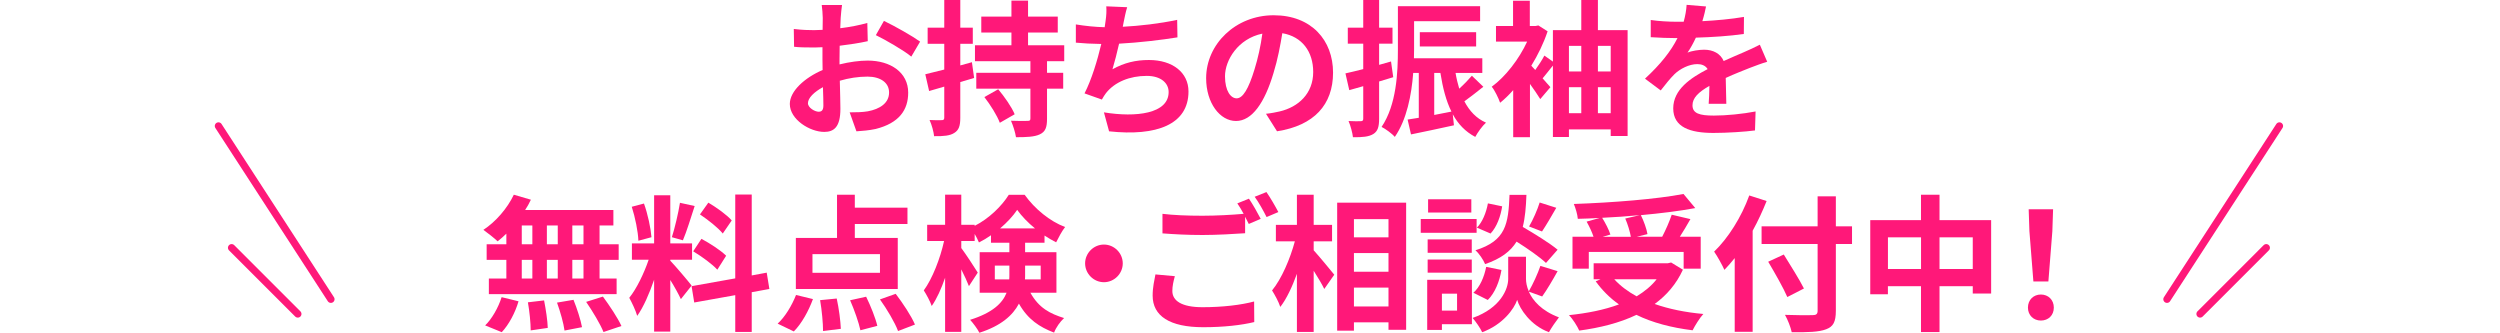 <?xml version="1.0" encoding="UTF-8"?>
<svg id="b" data-name="レイヤー 2" xmlns="http://www.w3.org/2000/svg" width="680" height="90.51" viewBox="0 0 680 90.51">
  <defs>
    <style>
      .g {
        fill: none;
        stroke: #ff1879;
        stroke-linecap: round;
        stroke-miterlimit: 10;
        stroke-width: 2px;
      }

      .h {
        fill: #ff1879;
      }

      .h, .i {
        stroke-width: 0px;
      }

      .i {
        fill: #f9ff00;
      }
    </style>
  </defs>
  <g id="c" data-name="SP_レイアウト">
    <g id="d" data-name="お持ちの振袖ををイマドキアレンジ！">
      <g id="e" data-name="お持ちの振袖を無料点検・ご相談受付中！">
        <g id="f" data-name="春の">
          <g>
            <path class="h" d="M228.67,4.84c-.04.88-.08,1.84-.12,2.84,2.64-.32,5.28-.84,7.36-1.44l.12,4.96c-2.28.52-5.04.92-7.64,1.24-.04,1.2-.04,2.44-.04,3.6v1.48c2.72-.68,5.48-1.04,7.68-1.04,6.16,0,11,3.2,11,8.72,0,4.72-2.48,8.28-8.84,9.88-1.84.4-3.6.52-5.24.64l-1.84-5.16c1.8,0,3.52-.04,4.92-.28,3.24-.6,5.8-2.2,5.8-5.12,0-2.72-2.4-4.32-5.88-4.32-2.48,0-5.08.4-7.52,1.12.08,3.16.16,6.28.16,7.64,0,4.96-1.76,6.28-4.4,6.28-3.88,0-9.36-3.36-9.36-7.6,0-3.48,4-7.12,8.92-9.24-.04-.96-.04-1.92-.04-2.84v-3.36c-.76.04-1.48.08-2.12.08-2.68,0-4.24-.04-5.6-.2l-.08-4.84c2.36.28,4.08.32,5.52.32.72,0,1.52-.04,2.32-.08.04-1.4.04-2.56.04-3.24,0-.84-.16-2.8-.28-3.52h5.52c-.12.72-.28,2.44-.36,3.48ZM222.68,30.39c.72,0,1.28-.32,1.28-1.68,0-1-.04-2.84-.12-5-2.44,1.32-4.08,2.96-4.08,4.36,0,1.24,1.88,2.32,2.92,2.32ZM250.27,11.32l-2.4,4.08c-1.92-1.64-7.16-4.64-9.64-5.84l2.2-3.88c3.08,1.48,7.72,4.12,9.84,5.64Z"/>
            <path class="h" d="M264.96,21.2c-1.24.36-2.48.76-3.76,1.12v9.72c0,2.2-.4,3.36-1.64,4.12-1.16.76-2.92.92-5.48.88-.12-1.16-.64-3.12-1.24-4.4,1.48.08,2.84.08,3.32.04.48,0,.68-.16.68-.68v-8.44l-4.12,1.2-1.04-4.56c1.44-.36,3.2-.8,5.16-1.28v-7h-4.52v-4.4h4.52V0h4.36v7.52h3.4v4.4h-3.4v5.88l3.16-.88.6,4.28ZM284.79,16.64v3.16h4.4v4.32h-4.4v8.16c0,2.4-.44,3.56-2,4.28-1.44.68-3.6.76-6.44.76-.2-1.32-.8-3.2-1.36-4.48,1.8.08,3.88.08,4.48.04.64,0,.8-.12.8-.68v-8.08h-14.72v-4.32h14.72v-3.16h-15.08v-4.32h9.92v-3.48h-8.2v-4.32h8.2V.16h4.52v4.36h8.08v4.32h-8.08v3.48h9.84v4.32h-4.68ZM271.51,24.28c1.68,2,3.68,4.84,4.48,6.8l-4.04,2.32c-.72-1.96-2.56-4.88-4.2-7l3.76-2.12Z"/>
            <path class="h" d="M305.63,6.04c-.08.36-.16.8-.24,1.24,4.56-.24,9.96-.84,14.8-1.88l.08,4.76c-4.16.68-10.52,1.44-15.88,1.72-.56,2.44-1.2,5-1.8,6.96,3.24-1.8,6.36-2.52,9.92-2.52,6.48,0,10.76,3.44,10.76,8.56,0,9-8.68,12.24-21.6,10.84l-1.4-5.16c8.76,1.44,17.6.36,17.6-5.52,0-2.4-2.04-4.4-5.96-4.4-4.6,0-8.68,1.64-11.08,4.68-.44.56-.72,1.08-1.12,1.76l-4.72-1.68c1.92-3.72,3.52-9.04,4.56-13.44-2.52-.04-4.88-.16-6.92-.36v-4.96c2.4.4,5.4.72,7.84.76.08-.6.16-1.16.24-1.64.24-1.72.28-2.72.2-4.04l5.68.24c-.44,1.4-.68,2.76-.96,4.08Z"/>
            <path class="h" d="M347.35,35.71l-3-4.76c1.52-.16,2.64-.4,3.72-.64,5.12-1.2,9.12-4.88,9.12-10.72,0-5.52-3-9.64-8.4-10.56-.56,3.4-1.24,7.08-2.4,10.84-2.4,8.08-5.84,13.04-10.2,13.04s-8.12-4.88-8.12-11.64c0-9.24,8-17.12,18.36-17.12s16.16,6.88,16.16,15.6-5.16,14.4-15.24,15.96ZM336.36,26.75c1.68,0,3.24-2.52,4.88-7.92.92-2.96,1.68-6.36,2.12-9.68-6.6,1.36-10.16,7.2-10.16,11.6,0,4.04,1.6,6,3.16,6Z"/>
            <path class="h" d="M378.96,21c-1.28.4-2.56.8-3.84,1.16v10.12c0,2.2-.36,3.4-1.56,4.16-1.24.76-2.92.92-5.56.88-.12-1.16-.64-3.12-1.2-4.4,1.44.08,2.84.08,3.32.04.48,0,.68-.16.68-.68v-8.84c-1.32.4-2.64.76-3.8,1.08l-1.04-4.56c1.36-.28,3.04-.72,4.84-1.16v-6.92h-4.2v-4.36h4.2V0h4.32v7.52h3.64v4.36h-3.64v5.76l3.24-.92.6,4.28ZM403.47,23.6c-1.68,1.32-3.52,2.8-5.16,3.96,1.36,2.6,3.24,4.64,5.88,5.8-1,.88-2.28,2.68-2.92,3.88-2.72-1.44-4.68-3.52-6.12-6.16l.32,3c-4.04.92-8.28,1.76-11.68,2.48l-.92-4.04c.92-.12,1.92-.32,3.04-.48v-12.2h-1.52c-.44,5.96-1.76,12.72-5,17.4-.68-.84-2.6-2.24-3.6-2.72,4.08-6.04,4.44-14.8,4.44-21.12V1.68h22.36v4.08h-17.96v7.64c0,.76,0,1.6-.04,2.44h18.6v4h-7.28c.24,1.48.6,2.92,1,4.28,1.28-1.16,2.56-2.48,3.44-3.52l3.12,3ZM386.19,12.64v-3.88h15.32v3.88h-15.32ZM390.11,31.27c1.52-.28,3.12-.6,4.68-.92-1.44-2.88-2.36-6.44-3-10.52h-1.68v11.44Z"/>
            <path class="h" d="M442.71,8.2v28.79h-4.6v-1.8h-11.36v2.08h-4.36v-19.44c-.96,1.2-1.92,2.44-2.8,3.48l2.12,2.4-2.76,3.24c-.64-1.08-1.72-2.6-2.8-4.12v14.48h-4.56v-12.8c-1.16,1.32-2.36,2.48-3.56,3.44-.4-1.2-1.56-3.56-2.28-4.36,3.72-2.72,7.4-7.44,9.64-12.28h-8.48v-4.24h4.64V.2h4.56v6.88h1.52l.8-.16,2.52,1.6c-1.08,3.24-2.64,6.44-4.44,9.36.32.32.68.72,1.08,1.16.92-1.28,1.88-2.76,2.48-3.92l2.32,1.64v-8.56h7.72V0h4.52v8.2h8.08ZM426.75,12.48v6.96h3.36v-6.96h-3.36ZM426.75,30.79h3.36v-7.08h-3.36v7.08ZM434.63,12.48v6.96h3.48v-6.96h-3.48ZM438.11,30.79v-7.08h-3.48v7.08h3.48Z"/>
            <path class="h" d="M463.04,5.76c3.8-.2,7.8-.56,11.32-1.16l-.04,4.64c-3.8.56-8.72.88-13.04,1-.68,1.48-1.48,2.92-2.28,4.08,1.04-.48,3.2-.8,4.52-.8,2.44,0,4.44,1.04,5.32,3.08,2.08-.96,3.76-1.64,5.4-2.36,1.56-.68,2.96-1.32,4.44-2.08l2,4.64c-1.28.36-3.4,1.16-4.76,1.68-1.8.72-4.08,1.6-6.52,2.72.04,2.24.12,5.2.16,7.04h-4.8c.12-1.2.16-3.12.2-4.88-3,1.72-4.6,3.28-4.6,5.28,0,2.2,1.88,2.8,5.8,2.8,3.4,0,7.84-.44,11.36-1.12l-.16,5.16c-2.64.36-7.56.68-11.32.68-6.28,0-10.92-1.52-10.92-6.68s4.8-8.32,9.36-10.68c-.6-1-1.68-1.36-2.8-1.36-2.24,0-4.72,1.28-6.24,2.76-1.2,1.2-2.36,2.64-3.72,4.4l-4.28-3.2c4.2-3.88,7.04-7.44,8.84-11.04h-.52c-1.64,0-4.56-.08-6.76-.24v-4.68c2.04.32,5,.48,7.04.48h1.92c.44-1.6.72-3.16.8-4.6l5.28.44c-.2,1-.48,2.32-1,4Z"/>
            <path class="h" d="M137.72,63.56c-.8.76-1.56,1.48-2.36,2.08-.88-.84-2.8-2.36-3.88-3.12,3.36-2.2,6.52-5.84,8.28-9.56l4.64,1.36c-.44.96-.96,1.88-1.56,2.8h24v4.2h-3.76v5.12h5.2v4.24h-5.2v5.08h4.64v4.24h-34.75v-4.24h4.76v-5.08h-5.36v-4.24h5.36v-2.88ZM131.96,88.51c1.76-1.68,3.56-4.76,4.48-7.68l4.6,1.12c-.88,3.04-2.6,6.32-4.56,8.4l-4.52-1.84ZM141.92,66.44h2.88v-5.12h-2.88v5.12ZM141.92,75.76h2.88v-5.08h-2.88v5.08ZM147.99,81.71c.48,2.44.96,5.6,1,7.48l-4.64.68c0-1.92-.32-5.2-.76-7.64l4.4-.52ZM151.71,66.44v-5.12h-2.96v5.12h2.96ZM148.75,70.68v5.08h2.96v-5.08h-2.96ZM155.99,81.55c.96,2.36,1.96,5.48,2.32,7.44l-4.76.92c-.24-1.92-1.16-5.16-2.04-7.6l4.48-.76ZM158.71,61.32h-3.04v5.12h3.04v-5.12ZM158.71,70.68h-3.04v5.08h3.04v-5.08ZM163.99,80.67c1.8,2.44,4.04,5.8,5.04,8l-4.88,1.64c-.84-2.12-2.96-5.64-4.72-8.2l4.56-1.44Z"/>
            <path class="h" d="M185.2,81.36c-.6-1.28-1.72-3.36-2.88-5.2v14.04h-4.4v-14.12c-1.28,3.72-2.88,7.44-4.6,9.84-.4-1.44-1.44-3.6-2.16-4.92,2-2.44,4.04-6.72,5.28-10.36h-4.56v-4.44h6.04v-13.08h4.4v13.08h5.92v4.44h-5.92v.28c1.16,1.16,4.96,5.64,5.8,6.76l-2.92,3.68ZM173.64,65.48c-.08-2.48-.88-6.36-1.8-9.24l3.32-.88c1.04,2.88,1.84,6.68,2.04,9.16l-3.56.96ZM188.95,56.04c-1.04,3.2-2.2,7-3.2,9.32l-3-.84c.8-2.52,1.76-6.56,2.2-9.36l4,.88ZM204.47,79.48v10.8h-4.48v-10l-11.16,2-.72-4.44,11.88-2.12v-22.8h4.48v22l4.08-.76.72,4.44-4.8.88ZM190.79,64.96c2.32,1.24,5.28,3.16,6.72,4.6l-2.4,3.8c-1.32-1.48-4.24-3.6-6.56-5l2.24-3.4ZM196.59,63.52c-1.24-1.56-4-3.72-6.2-5.2l2.28-3.2c2.24,1.32,5.08,3.36,6.36,4.84l-2.44,3.56Z"/>
            <path class="h" d="M211.52,88.03c1.96-1.76,3.88-4.92,5-7.8l4.6,1.12c-1.16,3.2-3.08,6.68-5.2,8.8l-4.4-2.12ZM244.19,78.6h-27.72v-13.88h11.2v-11.76h4.84v3.52h14.32v4.44h-14.32v3.8h11.68v13.88ZM239.35,69.12h-18.36v5.08h18.36v-5.08ZM227.59,81.2c.6,2.72,1.04,6.16,1.12,8.24l-4.84.6c0-2.08-.32-5.64-.8-8.4l4.52-.44ZM235.59,80.71c1.24,2.52,2.56,5.84,3.04,7.92l-4.6,1.2c-.44-2.08-1.64-5.52-2.8-8.16l4.36-.96ZM243.63,79.92c1.92,2.52,4.24,6,5.24,8.36l-4.6,1.76c-.84-2.28-3-5.92-4.92-8.6l4.28-1.52Z"/>
            <path class="h" d="M280.27,79.63c2.32,4.16,5.32,5.68,9.16,6.88-1.08,1-2.2,2.56-2.72,3.96-3.96-1.52-7.12-3.56-9.56-7.88-1.68,3.2-4.88,6.04-10.76,7.92-.44-.96-1.8-2.76-2.52-3.52,6.12-1.92,8.8-4.52,9.92-7.36h-7.32v-11.04h8.08v-2.56h-5v-2.04c-1.08.76-2.16,1.4-3.28,1.96-.28-.68-.68-1.52-1.16-2.32v1.92h-3.64v1.92c1.08,1.4,3.88,5.68,4.48,6.68l-2.4,3.68c-.44-1.16-1.24-2.88-2.08-4.56v17h-4.4v-14.72c-1.04,3-2.28,5.76-3.64,7.68-.44-1.28-1.44-3.12-2.16-4.24,2.32-3.16,4.48-8.68,5.52-13.44h-4.6v-4.4h4.88v-8.2h4.4v8.2h3.64v.28c3.88-1.96,7.36-5.36,9.28-8.44h4.32c2.76,3.84,6.84,7.2,11,8.76-.88,1.12-1.8,2.88-2.44,4.16-1.04-.52-2.12-1.16-3.16-1.84v1.96h-5.28v2.56h8.52v11.04h-7.08ZM274.51,76c.04-.44.04-.92.04-1.36v-2.4h-3.96v3.76h3.92ZM281.51,62.12c-1.92-1.56-3.64-3.36-4.84-5.04-1.12,1.68-2.76,3.44-4.64,5.04h9.48ZM278.83,72.24v2.52c0,.4,0,.84-.04,1.24h4.28v-3.76h-4.24Z"/>
            <path class="h" d="M305.39,71.64c0,2.8-2.32,5.12-5.12,5.12s-5.12-2.32-5.12-5.12,2.32-5.12,5.12-5.12,5.12,2.32,5.12,5.12Z"/>
            <path class="h" d="M318.88,79.16c0,2.6,2.44,4.4,8.2,4.4,5.4,0,10.52-.6,14.04-1.56l.04,5.6c-3.48.84-8.28,1.4-13.88,1.4-9.16,0-13.76-3.08-13.76-8.6,0-2.32.48-4.24.76-5.76l5.28.48c-.4,1.44-.68,2.72-.68,4.04ZM342.91,59.52l-3.24,1.4c-.28-.6-.64-1.28-1-1.96v4.48c-2.8.2-7.76.48-11.56.48-4.2,0-7.68-.2-10.92-.44v-5.32c2.96.36,6.68.52,10.88.52,3.8,0,8.12-.24,11.2-.52-.56-1.04-1.16-2.04-1.72-2.84l3.16-1.28c1,1.44,2.44,4,3.2,5.48ZM347.71,57.68l-3.2,1.36c-.84-1.68-2.12-4-3.24-5.52l3.2-1.28c1.04,1.48,2.52,4.04,3.24,5.44Z"/>
            <path class="h" d="M357.32,68.08c1.4,1.52,4.8,5.64,5.6,6.64l-2.72,3.88c-.6-1.28-1.76-3.16-2.88-4.96v16.64h-4.56v-15.8c-1.28,3.52-2.8,6.8-4.52,9-.44-1.36-1.48-3.28-2.24-4.48,2.6-3.16,4.92-8.6,6.2-13.36h-5.16v-4.48h5.72v-8.2h4.56v8.2h5v4.48h-5v2.44ZM382.47,55.12v34.59h-4.8v-2.04h-9.4v2.28h-4.56v-34.83h18.76ZM368.27,59.6v4.96h9.4v-4.96h-9.4ZM368.27,68.84v5.08h9.4v-5.08h-9.4ZM377.67,83.35v-5.12h-9.4v5.12h9.4Z"/>
            <path class="h" d="M401.64,63.32h-15.2v-3.76h15.2v3.76ZM400.36,88.19h-8.16v1.56h-4v-13.64h12.16v12.08ZM400.32,68.76h-12v-3.64h12v3.64ZM388.32,70.6h12v3.56h-12v-3.56ZM400.2,57.8h-11.76v-3.6h11.76v3.6ZM392.2,79.88v4.6h4.12v-4.6h-4.12ZM415.83,79.32c1.08,2.44,3.48,5.24,8.2,7-.84,1.08-2.08,2.88-2.72,4.04-5.04-1.88-7.92-6.32-8.64-8.8-.8,2.48-4,6.8-9.52,8.8-.48-1.08-1.76-2.92-2.6-3.88,7.64-2.68,9.68-7.92,9.68-10.6v-6.04h4.84v6.04c0,.88.2,2.08.76,3.36,1.12-1.92,2.44-4.8,3.16-6.92l4.68,1.44c-1.4,2.52-2.96,5.16-4.2,6.88l-3.64-1.32ZM400.76,79.63c1.76-1.52,2.96-4.32,3.48-7.04l4.16.84c-.52,3.08-1.76,6.24-3.72,8.16l-3.92-1.96ZM420.51,71.52c-1.68-1.6-4.96-3.88-8-5.8-1.64,2.64-4.24,4.64-8.56,6.12-.48-1.16-1.64-2.92-2.64-3.76,8.32-2.6,8.96-7.16,9.28-15.08h4.6c-.12,3.32-.36,6.2-1,8.72,3.28,1.92,7.32,4.4,9.48,6.2l-3.16,3.6ZM408.59,56.12c-.4,2.64-1.44,5.6-3.16,7.4l-3.72-1.6c1.48-1.44,2.56-4.12,3-6.6l3.88.8ZM423.31,56.52c-1.32,2.32-2.76,4.76-3.88,6.44l-3.52-1.36c1.04-1.76,2.28-4.56,2.88-6.52l4.52,1.44Z"/>
            <path class="h" d="M457.75,73.36c-1.8,3.92-4.44,6.96-7.68,9.32,3.84,1.36,8.32,2.28,13.24,2.72-1,1.08-2.28,3.16-2.92,4.44-5.8-.72-10.96-2.08-15.28-4.2-4.6,2.2-9.92,3.52-15.56,4.28-.48-1.12-1.8-3.24-2.8-4.2,5-.52,9.64-1.44,13.6-2.92-2.44-1.72-4.56-3.84-6.32-6.28l1.32-.56h-1.88v-4.36h20.2l.88-.2,3.2,1.96ZM432.16,73.08h-4.44v-8.68h5.72c-.4-1.24-1.16-2.84-1.88-4.12l3.56-1c-2,.12-4.04.2-5.96.24-.08-1.2-.64-3-1.08-4.04,10.52-.36,22.56-1.32,29.83-2.72l3.2,3.84c-4.32.8-9.48,1.44-14.8,1.92.8,1.6,1.56,3.72,1.8,5.16l-2.96.72h6.96c.96-1.84,2-4.2,2.6-6l5.08,1.2c-.92,1.68-1.96,3.32-2.88,4.8h5.68v8.68h-4.64v-4.56h-25.8v4.56ZM446.03,58.52c-3.36.32-6.84.56-10.24.72.92,1.48,1.84,3.28,2.24,4.56l-2.08.6h7.64c-.24-1.4-.84-3.4-1.52-4.96l3.96-.92ZM439.08,75.96c1.64,1.8,3.68,3.32,6.08,4.64,2.12-1.28,4-2.8,5.44-4.64h-11.52Z"/>
            <path class="h" d="M480.52,54.68c-1.08,2.68-2.32,5.4-3.8,8.08v27.48h-4.88v-20.04c-.92,1.16-1.88,2.24-2.8,3.2-.52-1.16-1.96-3.8-2.8-4.96,3.8-3.64,7.44-9.4,9.56-15.28l4.72,1.52ZM503.75,66.36h-4.4v18.16c0,3.08-.72,4.32-2.64,5.04-1.96.76-4.96.84-9.36.8-.28-1.36-1.12-3.48-1.84-4.72,3.08.12,6.6.12,7.52.08,1,0,1.36-.32,1.36-1.2v-18.16h-15.24v-4.8h15.24v-8.16h4.96v8.16h4.4v4.8ZM486.15,80.79c-1.04-2.44-3.4-6.56-5.2-9.6l4.24-1.96c1.8,2.92,4.28,6.84,5.48,9.24l-4.52,2.32Z"/>
            <path class="h" d="M541.59,59.88v19.96h-5v-2h-9.04v12.48h-5.04v-12.48h-9v2.2h-4.8v-20.16h13.8v-6.92h5.04v6.92h14.04ZM522.52,73.16v-8.6h-9v8.6h9ZM536.59,73.16v-8.6h-9.04v8.6h9.04Z"/>
            <path class="h" d="M551.6,83.67c0-2.12,1.52-3.56,3.52-3.56s3.52,1.44,3.52,3.56-1.52,3.52-3.52,3.52-3.52-1.44-3.52-3.52ZM552,62.88l-.2-5.96h6.64l-.2,5.96-1.08,13.68h-4.08l-1.08-13.68Z"/>
          </g>
        </g>
        <g>
          <line class="g" x1="90" y1="81.39" x2="59.42" y2="34.27"/>
          <line class="g" x1="81" y1="85.39" x2="63" y2="67.39"/>
        </g>
        <g>
          <line class="g" x1="589.42" y1="81.39" x2="620" y2="34.27"/>
          <line class="g" x1="598.42" y1="85.39" x2="616.42" y2="67.39"/>
        </g>
      </g>
    </g>
  </g>
</svg>